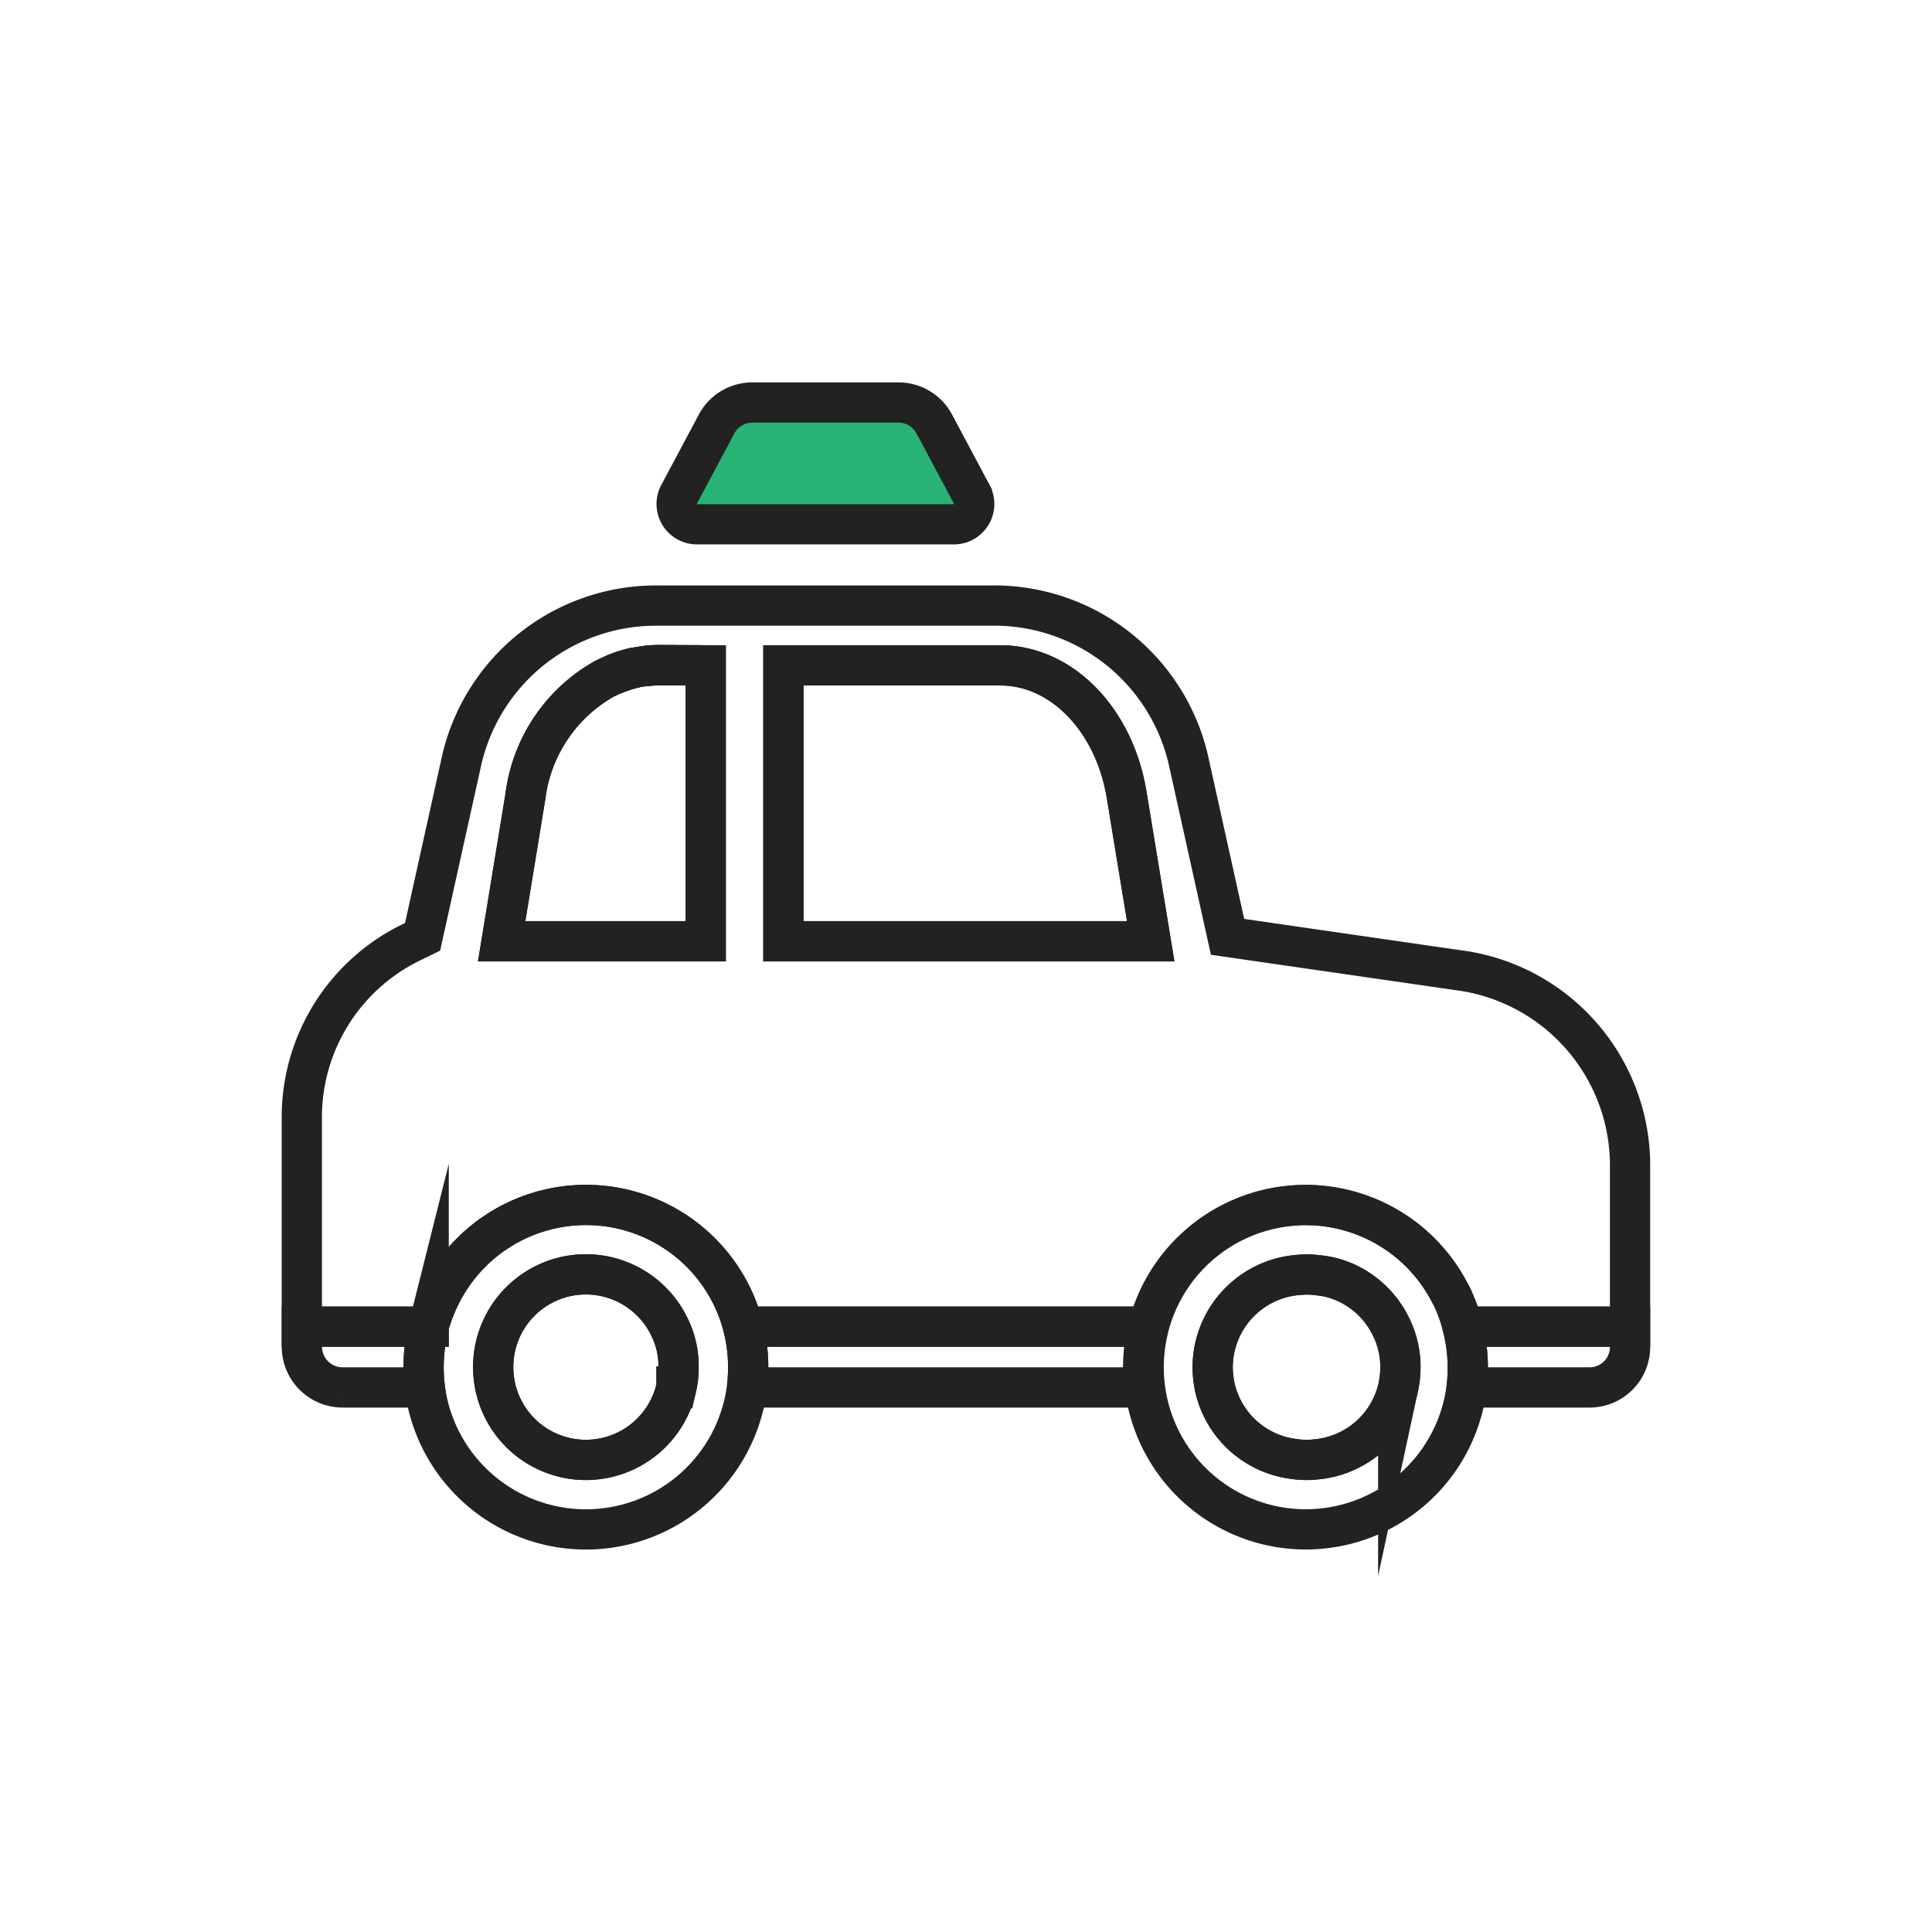 <svg xmlns="http://www.w3.org/2000/svg" width="96" height="96" viewBox="0 0 96 96">
  <g id="그룹_4556" data-name="그룹 4556" transform="translate(-369.89 -188)">
    <g id="그룹_4322" data-name="그룹 4322" opacity="0">
      <rect id="사각형_2071" data-name="사각형 2071" width="96" height="96" transform="translate(369.89 188)" fill="none"/>
      <rect id="사각형_2072" data-name="사각형 2072" width="72" height="72" transform="translate(381.89 200)" fill="none"/>
    </g>
    <g id="그룹_4323" data-name="그룹 4323">
      <path id="패스_860" data-name="패스 860" d="M400.347,221.531a7.188,7.188,0,0,1,1.11-.36A5.533,5.533,0,0,0,400.347,221.531Z" fill="none" stroke="#222" stroke-miterlimit="10" stroke-width="2"/>
      <path id="패스_861" data-name="패스 861" d="M400.347,221.531a7.188,7.188,0,0,1,1.11-.36A5.533,5.533,0,0,0,400.347,221.531Zm2.3-.48a4.873,4.873,0,0,0-.66.04q.3-.03.6-.03h2.31Z" fill="none" stroke="#222" stroke-miterlimit="10" stroke-width="2"/>
      <path id="패스_1081" data-name="패스 1081" d="M442.367,236.211l-11.48-1.66-1.95-8.8a9.9,9.9,0,0,0-9.78-7.66h-16.54a9.91,9.91,0,0,0-9.78,7.66l-1.95,8.8-.47.23a9.661,9.661,0,0,0-5.53,8.66v10.48h6.3a7.644,7.644,0,0,1,.36-1.05,3.5,3.5,0,0,1,.15-.34,8.066,8.066,0,0,1,15.12,1.39h20.13a8.071,8.071,0,0,1,15-1.65,1.545,1.545,0,0,1,.17.34,8.47,8.47,0,0,1,.46,1.31h8.31v-8.13A9.789,9.789,0,0,0,442.367,236.211Zm-37.41-1.44h-10.14l1.18-7.2a7.819,7.819,0,0,1,3.94-5.85c.13-.06.27-.13.41-.19a5.533,5.533,0,0,1,1.11-.36c.17-.03.35-.06.53-.08a4.873,4.873,0,0,1,.66-.04l2.25.01h.06Zm3.86,0v-13.71H419.6c3.03,0,5.65,2.68,6.27,6.42l1.2,7.29Z" fill="none" stroke="#222" stroke-miterlimit="10" stroke-width="2"/>
      <path id="패스_862" data-name="패스 862" d="M417.291,214.051H404.52a1.009,1.009,0,0,1-1.007-1.011,1,1,0,0,1,.118-.472l1.866-3.5A2.016,2.016,0,0,1,407.276,208h7.259a2.02,2.02,0,0,1,1.779,1.068l1.866,3.5a1.009,1.009,0,0,1-.889,1.483Z" fill="#29b475" stroke="#222" stroke-miterlimit="10" stroke-width="2"/>
      <path id="패스_1082" data-name="패스 1082" d="M391,256.941h-4.09a2.025,2.025,0,0,1-2.02-2.01v-1.01h6.3A8.307,8.307,0,0,0,391,256.941Z" fill="none" stroke="#222" stroke-miterlimit="10" stroke-width="2"/>
      <path id="패스_1083" data-name="패스 1083" d="M426.757,256.941h-19.75a8.306,8.306,0,0,0-.19-3.02h20.13A8.093,8.093,0,0,0,426.757,256.941Z" fill="none" stroke="#222" stroke-miterlimit="10" stroke-width="2"/>
      <path id="패스_1084" data-name="패스 1084" d="M450.887,253.921v1.01a2.01,2.01,0,0,1-2.01,2.01h-6.11a8.311,8.311,0,0,0-.2-3.02Z" fill="none" stroke="#222" stroke-miterlimit="10" stroke-width="2"/>
      <path id="패스_1085" data-name="패스 1085" d="M406.817,253.921a8.066,8.066,0,0,0-15.12-1.39,3.5,3.5,0,0,0-.15.34,7.644,7.644,0,0,0-.36,1.05,8.307,8.307,0,0,0-.19,3.02,8.069,8.069,0,0,0,16.01,0A8.306,8.306,0,0,0,406.817,253.921Zm-3.32,3.02a4.606,4.606,0,0,1-8.99,0,4.884,4.884,0,0,1-.11-1.01,4.605,4.605,0,0,1,6.63-4.14,4.678,4.678,0,0,1,.96.63,3.446,3.446,0,0,1,.28.26,4.511,4.511,0,0,1,.88,1.24,4.359,4.359,0,0,1,.46,2.01A4.284,4.284,0,0,1,403.5,256.941Z" fill="none" stroke="#222" stroke-miterlimit="10" stroke-width="2"/>
      <path id="패스_1086" data-name="패스 1086" d="M403.607,255.931a4.284,4.284,0,0,1-.11,1.01,4.606,4.606,0,0,1-8.99,0,4.884,4.884,0,0,1-.11-1.01,4.605,4.605,0,0,1,6.63-4.14,4.678,4.678,0,0,1,.96.63,3.446,3.446,0,0,1,.28.26,4.511,4.511,0,0,1,.88,1.24A4.359,4.359,0,0,1,403.607,255.931Z" fill="none" stroke="#222" stroke-miterlimit="10" stroke-width="2"/>
      <path id="패스_1087" data-name="패스 1087" d="M442.567,253.921h.01a8.47,8.47,0,0,0-.46-1.31c-.05-.11-.11-.23-.17-.34a8.056,8.056,0,1,0,.82,4.67A8.311,8.311,0,0,0,442.567,253.921Zm-3.2,3.02a4.6,4.6,0,0,1-4.15,3.58,2.616,2.616,0,0,1-.4.02h-.06a3.4,3.4,0,0,1-.45-.03l-.23-.03a4.6,4.6,0,0,1-3.82-3.54,4.884,4.884,0,0,1-.11-1.01,4.613,4.613,0,0,1,4.41-4.59,2.006,2.006,0,0,1,.25-.01,2.8,2.8,0,0,1,.5.03,4.285,4.285,0,0,1,1.58.43,4.607,4.607,0,0,1,2.12,2.13,4.5,4.5,0,0,1,.47,2.01A4.882,4.882,0,0,1,439.367,256.941Z" fill="none" stroke="#222" stroke-miterlimit="10" stroke-width="2"/>
      <path id="패스_1088" data-name="패스 1088" d="M439.477,255.931a4.882,4.882,0,0,1-.11,1.01,4.6,4.6,0,0,1-4.15,3.58,2.616,2.616,0,0,1-.4.02h-.06a3.4,3.4,0,0,1-.45-.03l-.23-.03a4.6,4.6,0,0,1-3.82-3.54,4.884,4.884,0,0,1-.11-1.01,4.613,4.613,0,0,1,4.41-4.59,2.006,2.006,0,0,1,.25-.01,2.8,2.8,0,0,1,.5.03,4.285,4.285,0,0,1,1.58.43,4.607,4.607,0,0,1,2.12,2.13A4.5,4.5,0,0,1,439.477,255.931Z" fill="none" stroke="#222" stroke-miterlimit="10" stroke-width="2"/>
      <path id="패스_1089" data-name="패스 1089" d="M427.067,234.771h-18.25v-13.71H419.6c3.03,0,5.65,2.68,6.27,6.42Z" fill="none" stroke="#222" stroke-miterlimit="10" stroke-width="2"/>
      <path id="패스_1090" data-name="패스 1090" d="M404.957,221.061v13.71h-10.14l1.18-7.2a7.819,7.819,0,0,1,3.94-5.85c.13-.06.27-.13.41-.19a7.188,7.188,0,0,1,1.11-.36c.17-.03.35-.06.53-.08q.3-.03.6-.03Z" fill="none" stroke="#222" stroke-miterlimit="10" stroke-width="2"/>
      <path id="패스_1091" data-name="패스 1091" d="M404.9,221.061h-2.31q-.3,0-.6.03a4.873,4.873,0,0,1,.66-.04Z" fill="none" stroke="#222" stroke-miterlimit="10" stroke-width="2"/>
    </g>
  </g>
</svg>
